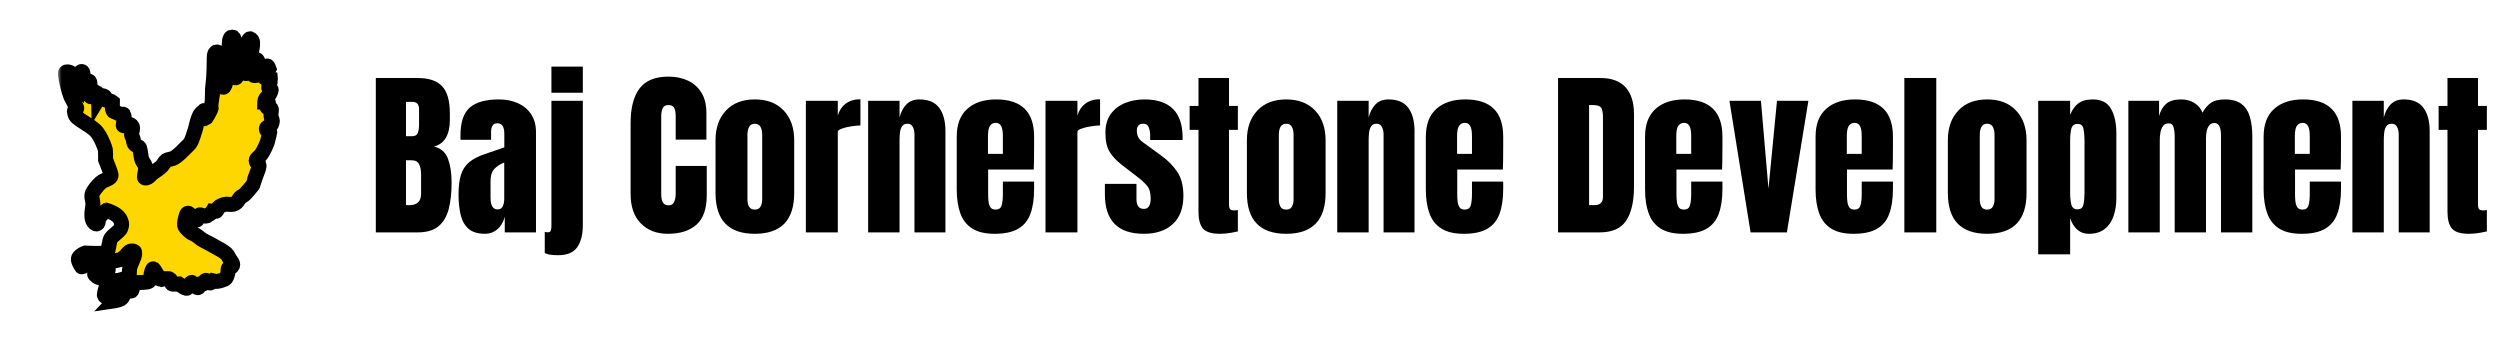 <?xml version="1.0" encoding="UTF-8"?>
<svg xmlns="http://www.w3.org/2000/svg" width="334" height="46" viewBox="0 0 334 46" fill="none">
  <mask id="path-2-outside-1_75_10" maskUnits="userSpaceOnUse" x="7.737" y="3.175" width="30" height="39" fill="black">
    <rect fill="white" x="7.737" y="3.175" width="30" height="39"></rect>
    <path d="M30.881 4.986C30.797 5.022 30.719 5.165 30.673 5.369C30.624 5.583 30.51 8.043 30.517 8.706C30.523 9.432 30.455 9.977 30.263 10.665C30.182 10.951 30.087 11.27 30.048 11.372C29.986 11.545 29.892 11.669 29.827 11.669C29.791 11.669 29.651 11.512 29.619 11.441C29.55 11.27 29.534 10.847 29.57 10.112C29.612 9.265 29.596 8.959 29.453 7.941C29.345 7.176 29.264 6.998 29.003 6.948C28.915 6.931 28.889 6.942 28.811 7.022C28.629 7.207 28.619 7.275 28.609 8.456C28.603 9.575 28.535 10.739 28.437 11.421C28.398 11.683 28.381 12.043 28.378 12.635C28.375 13.097 28.362 13.488 28.352 13.504C28.339 13.521 28.31 13.73 28.284 13.969C28.251 14.244 28.209 14.473 28.163 14.585C28.023 14.949 27.506 15.854 27.434 15.862C27.415 15.865 27.395 15.664 27.385 15.336C27.376 15.031 27.353 14.794 27.333 14.778C27.311 14.759 27.278 14.764 27.226 14.794C27.122 14.858 26.777 15.229 26.689 15.381C26.559 15.595 26.318 16.313 26.233 16.731C26.188 16.951 26.093 17.304 26.021 17.515C25.953 17.727 25.849 18.049 25.79 18.231C25.667 18.627 25.527 18.943 25.377 19.155C25.318 19.243 25.094 19.474 24.879 19.672C24.667 19.871 24.41 20.121 24.316 20.231C24.124 20.448 23.57 20.913 23.343 21.045C23.121 21.172 23.007 21.213 22.721 21.274C22.197 21.381 22.158 21.409 21.878 21.846C21.705 22.116 21.63 22.204 21.373 22.416C21.21 22.556 20.918 22.768 20.722 22.892C20.481 23.046 20.315 23.175 20.192 23.31C19.947 23.576 19.736 23.733 19.57 23.769C19.407 23.805 19.323 23.777 19.293 23.678C19.283 23.64 19.313 23.428 19.358 23.202C19.446 22.776 19.466 22.393 19.407 22.182C19.371 22.052 19.306 21.931 19.091 21.598C18.935 21.359 18.89 21.199 18.792 20.501C18.681 19.738 18.662 19.686 18.388 19.54C18.154 19.417 17.998 19.293 17.926 19.174C17.9 19.131 17.854 18.957 17.828 18.787C17.796 18.564 17.757 18.434 17.685 18.313C17.545 18.069 17.542 18 17.633 17.604C17.734 17.185 17.737 17.031 17.656 16.883C17.555 16.696 17.376 16.594 17.148 16.594C17.011 16.594 16.712 16.687 16.595 16.764C16.494 16.831 16.442 16.797 16.465 16.676C16.588 16.03 16.617 15.471 16.533 15.336C16.484 15.251 16.477 15.251 16.308 15.265C16.087 15.284 15.96 15.248 15.677 15.092C15.556 15.023 15.42 14.962 15.374 14.954C15.192 14.921 15.153 14.891 15.081 14.731C15.016 14.588 15.009 14.522 15.013 14.115L15.016 13.661L14.925 13.589C14.84 13.518 14.668 13.468 14.29 13.402C14.072 13.367 14.039 13.328 14.062 13.149C14.091 12.938 13.961 12.825 13.649 12.783C13.466 12.761 13.359 12.822 13.242 13.012L13.164 13.141L13.161 13.028C13.157 12.739 13.021 12.404 12.884 12.351C12.822 12.329 12.776 12.338 12.64 12.401C12.464 12.481 12.278 12.66 12.103 12.915C12.054 12.987 12.011 13.045 12.008 13.039C12.005 13.034 12.011 12.858 12.024 12.646C12.057 12.082 12.057 11.325 12.021 11.108C11.992 10.902 11.914 10.8 11.813 10.833C11.725 10.86 11.621 11.064 11.367 11.697C11.24 12.021 11.126 12.294 11.126 12.294C11.123 12.299 11.123 11.785 11.123 11.152C11.123 9.716 11.09 9.515 10.869 9.562C10.677 9.603 10.329 10.23 10.263 10.654C10.241 10.791 10.231 11.166 10.237 11.565C10.244 11.939 10.241 12.236 10.241 12.236C10.234 12.233 10.143 11.859 10.036 11.405C9.804 10.445 9.687 10.005 9.629 9.908C9.521 9.732 9.254 9.603 8.997 9.597C8.883 9.597 8.841 9.611 8.789 9.663C8.733 9.721 8.727 9.757 8.747 9.991C8.795 10.629 9.222 12.34 9.472 12.907C9.538 13.05 9.733 13.422 9.905 13.733C10.081 14.043 10.234 14.341 10.247 14.396C10.267 14.484 10.257 14.5 10.143 14.585C10.075 14.635 10.003 14.704 9.98 14.734C9.925 14.814 9.928 14.973 9.99 15.171C10.12 15.598 10.322 15.78 11.419 16.47C12.558 17.185 12.887 17.483 13.291 18.162C13.571 18.635 14.004 19.642 14.069 19.981C14.088 20.08 14.104 20.424 14.104 20.743V21.326L14.411 22.118C14.742 22.974 14.778 23.076 14.821 23.293C14.886 23.626 14.746 23.769 14.085 24.047C13.727 24.198 13.636 24.251 13.437 24.421C13.069 24.738 12.506 25.453 12.34 25.811C12.249 26.011 12.249 26.336 12.343 26.702C12.431 27.049 12.431 27.362 12.343 27.904C12.256 28.441 12.249 28.997 12.327 29.261C12.418 29.582 12.581 29.814 12.78 29.899C12.854 29.935 12.88 29.935 12.962 29.899C13.086 29.844 13.128 29.731 13.128 29.461C13.128 29.214 13.161 29.151 13.47 28.796C13.698 28.537 14.134 28.083 14.17 28.072C14.209 28.061 14.716 28.265 15.058 28.43C15.449 28.614 15.833 28.933 16.002 29.214C16.142 29.439 16.253 29.775 16.253 29.962C16.25 30.163 16.145 30.521 16.041 30.669C15.989 30.744 15.719 30.997 15.442 31.23C15.117 31.503 14.902 31.709 14.843 31.8C14.72 31.995 14.642 32.273 14.528 32.925C14.42 33.547 14.368 33.69 14.235 33.748C14.004 33.85 12.982 33.885 11.904 33.833L11.409 33.808L11.198 33.891C10.947 33.99 10.589 34.273 10.508 34.436C10.433 34.59 10.459 34.799 10.586 35.071C10.745 35.407 10.928 35.704 10.963 35.688C10.983 35.679 10.996 35.492 10.996 35.214C10.999 34.914 11.012 34.741 11.035 34.722C11.061 34.7 11.142 34.708 11.341 34.749C11.491 34.78 11.777 34.813 11.979 34.824L12.34 34.843L12.298 34.947C12.272 35.008 12.236 35.129 12.216 35.22C12.184 35.374 12.187 35.399 12.262 35.536C12.337 35.676 12.451 35.825 12.604 35.987L12.666 36.056L12.649 35.932C12.617 35.685 12.92 35.159 13.151 35.069C13.333 34.994 13.558 35.074 13.662 35.245C13.73 35.355 13.792 35.858 13.766 36.103C13.73 36.469 13.633 36.631 13.411 36.681C13.216 36.725 12.933 36.719 12.789 36.667C12.718 36.642 12.656 36.628 12.646 36.634C12.623 36.656 12.763 36.807 12.92 36.923C13.001 36.983 13.134 37.055 13.213 37.08C13.346 37.124 13.366 37.124 13.512 37.077C13.789 36.989 14.323 36.469 14.417 36.185C14.469 36.042 14.469 36.012 14.414 35.721C14.355 35.393 14.362 35.22 14.446 35.085C14.485 35.016 14.524 35 14.681 34.972C15.387 34.854 15.901 34.741 16.106 34.656C16.383 34.543 16.643 34.331 16.959 33.957C17.083 33.814 17.236 33.66 17.304 33.613C17.415 33.539 17.457 33.528 17.62 33.528C17.763 33.528 17.832 33.541 17.903 33.586C17.991 33.643 17.994 33.652 17.991 33.888C17.985 34.15 17.942 34.279 17.529 35.22C17.337 35.654 17.304 35.822 17.275 36.535L17.252 37.058L16.891 37.168C15.914 37.465 15.81 37.487 15.423 37.481C15.227 37.479 15.032 37.484 14.993 37.49C14.886 37.509 14.821 37.641 14.821 37.834V37.998H14.687C14.489 37.998 14.345 38.067 14.271 38.199C14.134 38.441 13.942 39.143 13.942 39.402C13.942 39.592 14.137 39.713 14.505 39.748L14.677 39.765L14.619 39.303C14.586 39.05 14.567 38.838 14.573 38.832C14.58 38.827 14.703 38.835 14.843 38.851C15.166 38.887 15.322 38.862 15.794 38.697C15.983 38.631 16.142 38.585 16.142 38.585C16.142 38.585 16.087 38.796 16.009 39.05C15.852 39.569 15.774 39.721 15.517 39.988L15.338 40.175L15.462 40.156C15.683 40.123 15.966 40.032 16.113 39.949C16.305 39.836 16.403 39.702 16.465 39.462C16.533 39.179 16.637 39.03 16.832 38.928C16.93 38.876 16.976 38.873 17.229 38.887C17.558 38.909 17.597 38.893 17.649 38.719C17.688 38.598 17.741 38.257 17.767 37.968L17.786 37.759L18.606 37.743C19.694 37.723 19.895 37.679 20.048 37.426C20.1 37.344 20.123 37.236 20.14 37.03C20.169 36.683 20.208 36.455 20.296 36.177C20.364 35.957 20.416 35.891 20.501 35.919C20.53 35.927 20.667 36.139 20.81 36.389C21.11 36.92 21.416 37.366 21.481 37.366C21.503 37.366 21.578 37.336 21.643 37.297C21.77 37.225 21.783 37.223 22.34 37.228C22.535 37.231 22.688 37.245 22.701 37.261C22.714 37.275 22.731 37.346 22.74 37.418C22.76 37.561 22.897 37.842 22.985 37.924C23.037 37.974 23.072 37.977 23.466 37.957L23.889 37.938L24.117 38.098C24.41 38.301 24.755 38.491 24.869 38.51C25.003 38.532 25.064 38.477 25.188 38.241C25.361 37.902 25.566 37.688 25.66 37.737C25.68 37.748 25.745 37.842 25.81 37.946C25.937 38.164 26.116 38.323 26.308 38.395C26.51 38.474 26.539 38.45 26.539 38.199C26.539 37.938 26.559 37.902 26.682 37.944C26.819 37.985 27.027 37.977 27.18 37.919C27.324 37.864 27.353 37.82 27.346 37.677C27.343 37.569 27.431 37.448 27.512 37.448C27.545 37.448 27.63 37.501 27.701 37.567C27.877 37.726 28.001 37.806 28.076 37.806C28.111 37.806 28.212 37.743 28.297 37.663L28.456 37.517L28.665 37.567C28.912 37.622 29.065 37.605 29.544 37.473C29.885 37.377 30.113 37.267 30.188 37.154C30.221 37.113 30.289 36.953 30.348 36.802C30.436 36.568 30.455 36.472 30.468 36.175C30.488 35.786 30.462 35.828 30.715 35.784C30.898 35.754 31.093 35.528 31.096 35.352C31.096 35.236 30.989 35.022 30.813 34.785C30.722 34.669 30.611 34.483 30.562 34.372C30.38 33.971 30.175 33.781 29.469 33.368C28.883 33.027 27.519 32.282 27.255 32.16C27.044 32.061 26.894 31.962 26.62 31.734C26.337 31.5 26.201 31.409 25.97 31.302C25.81 31.228 25.602 31.12 25.511 31.063C25.312 30.939 24.804 30.427 24.716 30.262C24.602 30.05 24.632 29.706 24.827 28.977C24.921 28.617 24.993 28.496 25.113 28.485C25.204 28.477 25.276 28.54 25.53 28.864C25.81 29.225 26.142 29.45 26.295 29.393C26.373 29.362 26.419 29.272 26.539 28.928C26.627 28.669 26.66 28.653 26.943 28.76C27.353 28.911 27.617 28.911 27.796 28.752C27.848 28.705 27.975 28.617 28.079 28.556C28.209 28.482 28.287 28.41 28.336 28.328L28.408 28.207L28.639 28.223C28.866 28.237 28.873 28.237 28.951 28.157C28.997 28.111 29.052 28.003 29.075 27.918C29.143 27.657 29.423 27.472 29.973 27.321C30.182 27.266 30.211 27.263 30.533 27.296C31.08 27.351 31.331 27.294 31.591 27.057C31.676 26.98 31.809 26.806 31.891 26.674C32.057 26.394 32.109 26.344 32.389 26.193C32.516 26.124 32.669 26.003 32.782 25.885C32.994 25.668 33.704 24.842 33.759 24.746C33.782 24.715 33.85 24.504 33.912 24.278C33.977 24.055 34.153 23.555 34.306 23.169C34.527 22.616 34.589 22.424 34.602 22.259C34.622 22.019 34.566 21.882 34.43 21.819C34.319 21.772 34.221 21.604 34.221 21.472C34.221 21.32 34.322 21.175 34.527 21.018C34.807 20.809 35.081 20.407 35.396 19.738C35.66 19.183 35.741 18.954 35.816 18.58C35.855 18.388 35.924 18.137 35.966 18.024C36.008 17.912 36.044 17.777 36.044 17.73C36.044 17.65 36.028 17.634 35.898 17.582C35.679 17.494 35.588 17.389 35.588 17.224C35.588 17.07 35.637 17.015 35.855 16.921C36.064 16.833 36.226 16.715 36.262 16.63C36.334 16.465 36.402 16.242 36.402 16.176C36.402 16.137 36.36 16 36.304 15.87C36.194 15.598 36.174 15.306 36.246 14.902C36.308 14.541 36.23 14.42 35.93 14.42C35.806 14.42 35.748 14.407 35.709 14.371C35.627 14.297 35.641 14.233 35.767 14.063C35.885 13.909 35.914 13.763 35.839 13.711C35.816 13.694 35.702 13.678 35.588 13.672L35.377 13.664L35.38 13.54C35.383 13.364 35.54 13.089 35.751 12.891C35.956 12.701 36.073 12.514 36.178 12.211C36.236 12.043 36.243 11.991 36.213 11.966C36.181 11.939 36.158 11.939 36.109 11.966C36.051 11.996 36.038 11.991 35.982 11.914C35.891 11.787 35.875 11.672 35.93 11.504C36.07 11.069 36.145 10.775 36.135 10.684L36.126 10.582L35.859 10.549C35.514 10.508 35.478 10.497 35.361 10.401C35.204 10.266 35.224 10.175 35.478 9.859C35.598 9.713 35.748 9.501 35.81 9.391L35.924 9.188L35.872 9.044C35.764 8.761 35.719 8.753 35.38 8.973C35.266 9.047 35.094 9.149 34.999 9.201C34.765 9.328 34.729 9.366 34.648 9.592C34.55 9.87 34.416 10.035 34.264 10.071C34.068 10.117 33.896 10.109 33.896 10.057C33.896 10.032 33.99 9.812 34.104 9.567C34.4 8.937 34.556 8.513 34.537 8.392C34.527 8.337 34.482 8.216 34.433 8.123C34.332 7.933 34.264 7.911 34.111 8.013C34.026 8.071 33.749 8.524 33.668 8.739C33.56 9.033 33.352 9.443 33.238 9.584C33.088 9.774 33.004 9.826 32.861 9.826C32.769 9.826 32.753 9.818 32.773 9.776C32.782 9.752 32.844 9.551 32.906 9.331C32.968 9.11 33.056 8.838 33.098 8.725C33.144 8.613 33.225 8.34 33.277 8.12C33.333 7.9 33.424 7.573 33.476 7.394C33.531 7.212 33.619 6.83 33.671 6.541C33.811 5.801 33.782 5.49 33.554 5.264C33.456 5.171 33.443 5.165 33.365 5.195C33.228 5.248 32.903 5.87 32.822 6.235C32.799 6.326 32.717 6.61 32.639 6.868C32.561 7.124 32.467 7.52 32.431 7.749C32.356 8.23 32.249 8.596 31.978 9.317C31.871 9.603 31.754 9.925 31.718 10.032C31.646 10.241 31.542 10.404 31.484 10.404C31.445 10.404 31.464 10.005 31.523 9.592C31.598 9.072 31.614 8.582 31.585 7.79C31.539 6.676 31.376 5.427 31.233 5.102C31.181 4.981 31.168 4.97 31.064 4.964C31.002 4.962 30.917 4.973 30.881 4.986Z"></path>
  </mask>
  <path d="M30.881 4.986C30.797 5.022 30.719 5.165 30.673 5.369C30.624 5.583 30.51 8.043 30.517 8.706C30.523 9.432 30.455 9.977 30.263 10.665C30.182 10.951 30.087 11.27 30.048 11.372C29.986 11.545 29.892 11.669 29.827 11.669C29.791 11.669 29.651 11.512 29.619 11.441C29.55 11.27 29.534 10.847 29.57 10.112C29.612 9.265 29.596 8.959 29.453 7.941C29.345 7.176 29.264 6.998 29.003 6.948C28.915 6.931 28.889 6.942 28.811 7.022C28.629 7.207 28.619 7.275 28.609 8.456C28.603 9.575 28.535 10.739 28.437 11.421C28.398 11.683 28.381 12.043 28.378 12.635C28.375 13.097 28.362 13.488 28.352 13.504C28.339 13.521 28.31 13.73 28.284 13.969C28.251 14.244 28.209 14.473 28.163 14.585C28.023 14.949 27.506 15.854 27.434 15.862C27.415 15.865 27.395 15.664 27.385 15.336C27.376 15.031 27.353 14.794 27.333 14.778C27.311 14.759 27.278 14.764 27.226 14.794C27.122 14.858 26.777 15.229 26.689 15.381C26.559 15.595 26.318 16.313 26.233 16.731C26.188 16.951 26.093 17.304 26.021 17.515C25.953 17.727 25.849 18.049 25.79 18.231C25.667 18.627 25.527 18.943 25.377 19.155C25.318 19.243 25.094 19.474 24.879 19.672C24.667 19.871 24.41 20.121 24.316 20.231C24.124 20.448 23.57 20.913 23.343 21.045C23.121 21.172 23.007 21.213 22.721 21.274C22.197 21.381 22.158 21.409 21.878 21.846C21.705 22.116 21.63 22.204 21.373 22.416C21.21 22.556 20.918 22.768 20.722 22.892C20.481 23.046 20.315 23.175 20.192 23.31C19.947 23.576 19.736 23.733 19.57 23.769C19.407 23.805 19.323 23.777 19.293 23.678C19.283 23.64 19.313 23.428 19.358 23.202C19.446 22.776 19.466 22.393 19.407 22.182C19.371 22.052 19.306 21.931 19.091 21.598C18.935 21.359 18.89 21.199 18.792 20.501C18.681 19.738 18.662 19.686 18.388 19.54C18.154 19.417 17.998 19.293 17.926 19.174C17.9 19.131 17.854 18.957 17.828 18.787C17.796 18.564 17.757 18.434 17.685 18.313C17.545 18.069 17.542 18 17.633 17.604C17.734 17.185 17.737 17.031 17.656 16.883C17.555 16.696 17.376 16.594 17.148 16.594C17.011 16.594 16.712 16.687 16.595 16.764C16.494 16.831 16.442 16.797 16.465 16.676C16.588 16.03 16.617 15.471 16.533 15.336C16.484 15.251 16.477 15.251 16.308 15.265C16.087 15.284 15.96 15.248 15.677 15.092C15.556 15.023 15.42 14.962 15.374 14.954C15.192 14.921 15.153 14.891 15.081 14.731C15.016 14.588 15.009 14.522 15.013 14.115L15.016 13.661L14.925 13.589C14.84 13.518 14.668 13.468 14.29 13.402C14.072 13.367 14.039 13.328 14.062 13.149C14.091 12.938 13.961 12.825 13.649 12.783C13.466 12.761 13.359 12.822 13.242 13.012L13.164 13.141L13.161 13.028C13.157 12.739 13.021 12.404 12.884 12.351C12.822 12.329 12.776 12.338 12.64 12.401C12.464 12.481 12.278 12.66 12.103 12.915C12.054 12.987 12.011 13.045 12.008 13.039C12.005 13.034 12.011 12.858 12.024 12.646C12.057 12.082 12.057 11.325 12.021 11.108C11.992 10.902 11.914 10.8 11.813 10.833C11.725 10.86 11.621 11.064 11.367 11.697C11.24 12.021 11.126 12.294 11.126 12.294C11.123 12.299 11.123 11.785 11.123 11.152C11.123 9.716 11.09 9.515 10.869 9.562C10.677 9.603 10.329 10.23 10.263 10.654C10.241 10.791 10.231 11.166 10.237 11.565C10.244 11.939 10.241 12.236 10.241 12.236C10.234 12.233 10.143 11.859 10.036 11.405C9.804 10.445 9.687 10.005 9.629 9.908C9.521 9.732 9.254 9.603 8.997 9.597C8.883 9.597 8.841 9.611 8.789 9.663C8.733 9.721 8.727 9.757 8.747 9.991C8.795 10.629 9.222 12.34 9.472 12.907C9.538 13.05 9.733 13.422 9.905 13.733C10.081 14.043 10.234 14.341 10.247 14.396C10.267 14.484 10.257 14.5 10.143 14.585C10.075 14.635 10.003 14.704 9.98 14.734C9.925 14.814 9.928 14.973 9.99 15.171C10.12 15.598 10.322 15.78 11.419 16.47C12.558 17.185 12.887 17.483 13.291 18.162C13.571 18.635 14.004 19.642 14.069 19.981C14.088 20.08 14.104 20.424 14.104 20.743V21.326L14.411 22.118C14.742 22.974 14.778 23.076 14.821 23.293C14.886 23.626 14.746 23.769 14.085 24.047C13.727 24.198 13.636 24.251 13.437 24.421C13.069 24.738 12.506 25.453 12.34 25.811C12.249 26.011 12.249 26.336 12.343 26.702C12.431 27.049 12.431 27.362 12.343 27.904C12.256 28.441 12.249 28.997 12.327 29.261C12.418 29.582 12.581 29.814 12.78 29.899C12.854 29.935 12.88 29.935 12.962 29.899C13.086 29.844 13.128 29.731 13.128 29.461C13.128 29.214 13.161 29.151 13.47 28.796C13.698 28.537 14.134 28.083 14.17 28.072C14.209 28.061 14.716 28.265 15.058 28.43C15.449 28.614 15.833 28.933 16.002 29.214C16.142 29.439 16.253 29.775 16.253 29.962C16.25 30.163 16.145 30.521 16.041 30.669C15.989 30.744 15.719 30.997 15.442 31.23C15.117 31.503 14.902 31.709 14.843 31.8C14.72 31.995 14.642 32.273 14.528 32.925C14.42 33.547 14.368 33.69 14.235 33.748C14.004 33.85 12.982 33.885 11.904 33.833L11.409 33.808L11.198 33.891C10.947 33.99 10.589 34.273 10.508 34.436C10.433 34.59 10.459 34.799 10.586 35.071C10.745 35.407 10.928 35.704 10.963 35.688C10.983 35.679 10.996 35.492 10.996 35.214C10.999 34.914 11.012 34.741 11.035 34.722C11.061 34.7 11.142 34.708 11.341 34.749C11.491 34.78 11.777 34.813 11.979 34.824L12.34 34.843L12.298 34.947C12.272 35.008 12.236 35.129 12.216 35.22C12.184 35.374 12.187 35.399 12.262 35.536C12.337 35.676 12.451 35.825 12.604 35.987L12.666 36.056L12.649 35.932C12.617 35.685 12.92 35.159 13.151 35.069C13.333 34.994 13.558 35.074 13.662 35.245C13.73 35.355 13.792 35.858 13.766 36.103C13.73 36.469 13.633 36.631 13.411 36.681C13.216 36.725 12.933 36.719 12.789 36.667C12.718 36.642 12.656 36.628 12.646 36.634C12.623 36.656 12.763 36.807 12.92 36.923C13.001 36.983 13.134 37.055 13.213 37.08C13.346 37.124 13.366 37.124 13.512 37.077C13.789 36.989 14.323 36.469 14.417 36.185C14.469 36.042 14.469 36.012 14.414 35.721C14.355 35.393 14.362 35.22 14.446 35.085C14.485 35.016 14.524 35 14.681 34.972C15.387 34.854 15.901 34.741 16.106 34.656C16.383 34.543 16.643 34.331 16.959 33.957C17.083 33.814 17.236 33.66 17.304 33.613C17.415 33.539 17.457 33.528 17.62 33.528C17.763 33.528 17.832 33.541 17.903 33.586C17.991 33.643 17.994 33.652 17.991 33.888C17.985 34.15 17.942 34.279 17.529 35.22C17.337 35.654 17.304 35.822 17.275 36.535L17.252 37.058L16.891 37.168C15.914 37.465 15.81 37.487 15.423 37.481C15.227 37.479 15.032 37.484 14.993 37.49C14.886 37.509 14.821 37.641 14.821 37.834V37.998H14.687C14.489 37.998 14.345 38.067 14.271 38.199C14.134 38.441 13.942 39.143 13.942 39.402C13.942 39.592 14.137 39.713 14.505 39.748L14.677 39.765L14.619 39.303C14.586 39.05 14.567 38.838 14.573 38.832C14.58 38.827 14.703 38.835 14.843 38.851C15.166 38.887 15.322 38.862 15.794 38.697C15.983 38.631 16.142 38.585 16.142 38.585C16.142 38.585 16.087 38.796 16.009 39.05C15.852 39.569 15.774 39.721 15.517 39.988L15.338 40.175L15.462 40.156C15.683 40.123 15.966 40.032 16.113 39.949C16.305 39.836 16.403 39.702 16.465 39.462C16.533 39.179 16.637 39.03 16.832 38.928C16.93 38.876 16.976 38.873 17.229 38.887C17.558 38.909 17.597 38.893 17.649 38.719C17.688 38.598 17.741 38.257 17.767 37.968L17.786 37.759L18.606 37.743C19.694 37.723 19.895 37.679 20.048 37.426C20.1 37.344 20.123 37.236 20.14 37.03C20.169 36.683 20.208 36.455 20.296 36.177C20.364 35.957 20.416 35.891 20.501 35.919C20.53 35.927 20.667 36.139 20.81 36.389C21.11 36.92 21.416 37.366 21.481 37.366C21.503 37.366 21.578 37.336 21.643 37.297C21.77 37.225 21.783 37.223 22.34 37.228C22.535 37.231 22.688 37.245 22.701 37.261C22.714 37.275 22.731 37.346 22.74 37.418C22.76 37.561 22.897 37.842 22.985 37.924C23.037 37.974 23.072 37.977 23.466 37.957L23.889 37.938L24.117 38.098C24.41 38.301 24.755 38.491 24.869 38.51C25.003 38.532 25.064 38.477 25.188 38.241C25.361 37.902 25.566 37.688 25.66 37.737C25.68 37.748 25.745 37.842 25.81 37.946C25.937 38.164 26.116 38.323 26.308 38.395C26.51 38.474 26.539 38.45 26.539 38.199C26.539 37.938 26.559 37.902 26.682 37.944C26.819 37.985 27.027 37.977 27.18 37.919C27.324 37.864 27.353 37.82 27.346 37.677C27.343 37.569 27.431 37.448 27.512 37.448C27.545 37.448 27.63 37.501 27.701 37.567C27.877 37.726 28.001 37.806 28.076 37.806C28.111 37.806 28.212 37.743 28.297 37.663L28.456 37.517L28.665 37.567C28.912 37.622 29.065 37.605 29.544 37.473C29.885 37.377 30.113 37.267 30.188 37.154C30.221 37.113 30.289 36.953 30.348 36.802C30.436 36.568 30.455 36.472 30.468 36.175C30.488 35.786 30.462 35.828 30.715 35.784C30.898 35.754 31.093 35.528 31.096 35.352C31.096 35.236 30.989 35.022 30.813 34.785C30.722 34.669 30.611 34.483 30.562 34.372C30.38 33.971 30.175 33.781 29.469 33.368C28.883 33.027 27.519 32.282 27.255 32.16C27.044 32.061 26.894 31.962 26.62 31.734C26.337 31.5 26.201 31.409 25.97 31.302C25.81 31.228 25.602 31.12 25.511 31.063C25.312 30.939 24.804 30.427 24.716 30.262C24.602 30.05 24.632 29.706 24.827 28.977C24.921 28.617 24.993 28.496 25.113 28.485C25.204 28.477 25.276 28.54 25.53 28.864C25.81 29.225 26.142 29.45 26.295 29.393C26.373 29.362 26.419 29.272 26.539 28.928C26.627 28.669 26.66 28.653 26.943 28.76C27.353 28.911 27.617 28.911 27.796 28.752C27.848 28.705 27.975 28.617 28.079 28.556C28.209 28.482 28.287 28.41 28.336 28.328L28.408 28.207L28.639 28.223C28.866 28.237 28.873 28.237 28.951 28.157C28.997 28.111 29.052 28.003 29.075 27.918C29.143 27.657 29.423 27.472 29.973 27.321C30.182 27.266 30.211 27.263 30.533 27.296C31.08 27.351 31.331 27.294 31.591 27.057C31.676 26.98 31.809 26.806 31.891 26.674C32.057 26.394 32.109 26.344 32.389 26.193C32.516 26.124 32.669 26.003 32.782 25.885C32.994 25.668 33.704 24.842 33.759 24.746C33.782 24.715 33.85 24.504 33.912 24.278C33.977 24.055 34.153 23.555 34.306 23.169C34.527 22.616 34.589 22.424 34.602 22.259C34.622 22.019 34.566 21.882 34.43 21.819C34.319 21.772 34.221 21.604 34.221 21.472C34.221 21.32 34.322 21.175 34.527 21.018C34.807 20.809 35.081 20.407 35.396 19.738C35.66 19.183 35.741 18.954 35.816 18.58C35.855 18.388 35.924 18.137 35.966 18.024C36.008 17.912 36.044 17.777 36.044 17.73C36.044 17.65 36.028 17.634 35.898 17.582C35.679 17.494 35.588 17.389 35.588 17.224C35.588 17.07 35.637 17.015 35.855 16.921C36.064 16.833 36.226 16.715 36.262 16.63C36.334 16.465 36.402 16.242 36.402 16.176C36.402 16.137 36.36 16 36.304 15.87C36.194 15.598 36.174 15.306 36.246 14.902C36.308 14.541 36.23 14.42 35.93 14.42C35.806 14.42 35.748 14.407 35.709 14.371C35.627 14.297 35.641 14.233 35.767 14.063C35.885 13.909 35.914 13.763 35.839 13.711C35.816 13.694 35.702 13.678 35.588 13.672L35.377 13.664L35.38 13.54C35.383 13.364 35.54 13.089 35.751 12.891C35.956 12.701 36.073 12.514 36.178 12.211C36.236 12.043 36.243 11.991 36.213 11.966C36.181 11.939 36.158 11.939 36.109 11.966C36.051 11.996 36.038 11.991 35.982 11.914C35.891 11.787 35.875 11.672 35.93 11.504C36.07 11.069 36.145 10.775 36.135 10.684L36.126 10.582L35.859 10.549C35.514 10.508 35.478 10.497 35.361 10.401C35.204 10.266 35.224 10.175 35.478 9.859C35.598 9.713 35.748 9.501 35.81 9.391L35.924 9.188L35.872 9.044C35.764 8.761 35.719 8.753 35.38 8.973C35.266 9.047 35.094 9.149 34.999 9.201C34.765 9.328 34.729 9.366 34.648 9.592C34.55 9.87 34.416 10.035 34.264 10.071C34.068 10.117 33.896 10.109 33.896 10.057C33.896 10.032 33.99 9.812 34.104 9.567C34.4 8.937 34.556 8.513 34.537 8.392C34.527 8.337 34.482 8.216 34.433 8.123C34.332 7.933 34.264 7.911 34.111 8.013C34.026 8.071 33.749 8.524 33.668 8.739C33.56 9.033 33.352 9.443 33.238 9.584C33.088 9.774 33.004 9.826 32.861 9.826C32.769 9.826 32.753 9.818 32.773 9.776C32.782 9.752 32.844 9.551 32.906 9.331C32.968 9.11 33.056 8.838 33.098 8.725C33.144 8.613 33.225 8.34 33.277 8.12C33.333 7.9 33.424 7.573 33.476 7.394C33.531 7.212 33.619 6.83 33.671 6.541C33.811 5.801 33.782 5.49 33.554 5.264C33.456 5.171 33.443 5.165 33.365 5.195C33.228 5.248 32.903 5.87 32.822 6.235C32.799 6.326 32.717 6.61 32.639 6.868C32.561 7.124 32.467 7.52 32.431 7.749C32.356 8.23 32.249 8.596 31.978 9.317C31.871 9.603 31.754 9.925 31.718 10.032C31.646 10.241 31.542 10.404 31.484 10.404C31.445 10.404 31.464 10.005 31.523 9.592C31.598 9.072 31.614 8.582 31.585 7.79C31.539 6.676 31.376 5.427 31.233 5.102C31.181 4.981 31.168 4.97 31.064 4.964C31.002 4.962 30.917 4.973 30.881 4.986Z" fill="#FFD700"></path>
  <path d="M30.881 4.986C30.797 5.022 30.719 5.165 30.673 5.369C30.624 5.583 30.51 8.043 30.517 8.706C30.523 9.432 30.455 9.977 30.263 10.665C30.182 10.951 30.087 11.27 30.048 11.372C29.986 11.545 29.892 11.669 29.827 11.669C29.791 11.669 29.651 11.512 29.619 11.441C29.55 11.27 29.534 10.847 29.57 10.112C29.612 9.265 29.596 8.959 29.453 7.941C29.345 7.176 29.264 6.998 29.003 6.948C28.915 6.931 28.889 6.942 28.811 7.022C28.629 7.207 28.619 7.275 28.609 8.456C28.603 9.575 28.535 10.739 28.437 11.421C28.398 11.683 28.381 12.043 28.378 12.635C28.375 13.097 28.362 13.488 28.352 13.504C28.339 13.521 28.31 13.73 28.284 13.969C28.251 14.244 28.209 14.473 28.163 14.585C28.023 14.949 27.506 15.854 27.434 15.862C27.415 15.865 27.395 15.664 27.385 15.336C27.376 15.031 27.353 14.794 27.333 14.778C27.311 14.759 27.278 14.764 27.226 14.794C27.122 14.858 26.777 15.229 26.689 15.381C26.559 15.595 26.318 16.313 26.233 16.731C26.188 16.951 26.093 17.304 26.021 17.515C25.953 17.727 25.849 18.049 25.79 18.231C25.667 18.627 25.527 18.943 25.377 19.155C25.318 19.243 25.094 19.474 24.879 19.672C24.667 19.871 24.41 20.121 24.316 20.231C24.124 20.448 23.57 20.913 23.343 21.045C23.121 21.172 23.007 21.213 22.721 21.274C22.197 21.381 22.158 21.409 21.878 21.846C21.705 22.116 21.63 22.204 21.373 22.416C21.21 22.556 20.918 22.768 20.722 22.892C20.481 23.046 20.315 23.175 20.192 23.31C19.947 23.576 19.736 23.733 19.57 23.769C19.407 23.805 19.323 23.777 19.293 23.678C19.283 23.64 19.313 23.428 19.358 23.202C19.446 22.776 19.466 22.393 19.407 22.182C19.371 22.052 19.306 21.931 19.091 21.598C18.935 21.359 18.89 21.199 18.792 20.501C18.681 19.738 18.662 19.686 18.388 19.54C18.154 19.417 17.998 19.293 17.926 19.174C17.9 19.131 17.854 18.957 17.828 18.787C17.796 18.564 17.757 18.434 17.685 18.313C17.545 18.069 17.542 18 17.633 17.604C17.734 17.185 17.737 17.031 17.656 16.883C17.555 16.696 17.376 16.594 17.148 16.594C17.011 16.594 16.712 16.687 16.595 16.764C16.494 16.831 16.442 16.797 16.465 16.676C16.588 16.03 16.617 15.471 16.533 15.336C16.484 15.251 16.477 15.251 16.308 15.265C16.087 15.284 15.96 15.248 15.677 15.092C15.556 15.023 15.42 14.962 15.374 14.954C15.192 14.921 15.153 14.891 15.081 14.731C15.016 14.588 15.009 14.522 15.013 14.115L15.016 13.661L14.925 13.589C14.84 13.518 14.668 13.468 14.29 13.402C14.072 13.367 14.039 13.328 14.062 13.149C14.091 12.938 13.961 12.825 13.649 12.783C13.466 12.761 13.359 12.822 13.242 13.012L13.164 13.141L13.161 13.028C13.157 12.739 13.021 12.404 12.884 12.351C12.822 12.329 12.776 12.338 12.64 12.401C12.464 12.481 12.278 12.66 12.103 12.915C12.054 12.987 12.011 13.045 12.008 13.039C12.005 13.034 12.011 12.858 12.024 12.646C12.057 12.082 12.057 11.325 12.021 11.108C11.992 10.902 11.914 10.8 11.813 10.833C11.725 10.86 11.621 11.064 11.367 11.697C11.24 12.021 11.126 12.294 11.126 12.294C11.123 12.299 11.123 11.785 11.123 11.152C11.123 9.716 11.09 9.515 10.869 9.562C10.677 9.603 10.329 10.23 10.263 10.654C10.241 10.791 10.231 11.166 10.237 11.565C10.244 11.939 10.241 12.236 10.241 12.236C10.234 12.233 10.143 11.859 10.036 11.405C9.804 10.445 9.687 10.005 9.629 9.908C9.521 9.732 9.254 9.603 8.997 9.597C8.883 9.597 8.841 9.611 8.789 9.663C8.733 9.721 8.727 9.757 8.747 9.991C8.795 10.629 9.222 12.34 9.472 12.907C9.538 13.05 9.733 13.422 9.905 13.733C10.081 14.043 10.234 14.341 10.247 14.396C10.267 14.484 10.257 14.5 10.143 14.585C10.075 14.635 10.003 14.704 9.98 14.734C9.925 14.814 9.928 14.973 9.99 15.171C10.12 15.598 10.322 15.78 11.419 16.47C12.558 17.185 12.887 17.483 13.291 18.162C13.571 18.635 14.004 19.642 14.069 19.981C14.088 20.08 14.104 20.424 14.104 20.743V21.326L14.411 22.118C14.742 22.974 14.778 23.076 14.821 23.293C14.886 23.626 14.746 23.769 14.085 24.047C13.727 24.198 13.636 24.251 13.437 24.421C13.069 24.738 12.506 25.453 12.34 25.811C12.249 26.011 12.249 26.336 12.343 26.702C12.431 27.049 12.431 27.362 12.343 27.904C12.256 28.441 12.249 28.997 12.327 29.261C12.418 29.582 12.581 29.814 12.78 29.899C12.854 29.935 12.88 29.935 12.962 29.899C13.086 29.844 13.128 29.731 13.128 29.461C13.128 29.214 13.161 29.151 13.47 28.796C13.698 28.537 14.134 28.083 14.17 28.072C14.209 28.061 14.716 28.265 15.058 28.43C15.449 28.614 15.833 28.933 16.002 29.214C16.142 29.439 16.253 29.775 16.253 29.962C16.25 30.163 16.145 30.521 16.041 30.669C15.989 30.744 15.719 30.997 15.442 31.23C15.117 31.503 14.902 31.709 14.843 31.8C14.72 31.995 14.642 32.273 14.528 32.925C14.42 33.547 14.368 33.69 14.235 33.748C14.004 33.85 12.982 33.885 11.904 33.833L11.409 33.808L11.198 33.891C10.947 33.99 10.589 34.273 10.508 34.436C10.433 34.59 10.459 34.799 10.586 35.071C10.745 35.407 10.928 35.704 10.963 35.688C10.983 35.679 10.996 35.492 10.996 35.214C10.999 34.914 11.012 34.741 11.035 34.722C11.061 34.7 11.142 34.708 11.341 34.749C11.491 34.78 11.777 34.813 11.979 34.824L12.34 34.843L12.298 34.947C12.272 35.008 12.236 35.129 12.216 35.22C12.184 35.374 12.187 35.399 12.262 35.536C12.337 35.676 12.451 35.825 12.604 35.987L12.666 36.056L12.649 35.932C12.617 35.685 12.92 35.159 13.151 35.069C13.333 34.994 13.558 35.074 13.662 35.245C13.73 35.355 13.792 35.858 13.766 36.103C13.73 36.469 13.633 36.631 13.411 36.681C13.216 36.725 12.933 36.719 12.789 36.667C12.718 36.642 12.656 36.628 12.646 36.634C12.623 36.656 12.763 36.807 12.92 36.923C13.001 36.983 13.134 37.055 13.213 37.08C13.346 37.124 13.366 37.124 13.512 37.077C13.789 36.989 14.323 36.469 14.417 36.185C14.469 36.042 14.469 36.012 14.414 35.721C14.355 35.393 14.362 35.22 14.446 35.085C14.485 35.016 14.524 35 14.681 34.972C15.387 34.854 15.901 34.741 16.106 34.656C16.383 34.543 16.643 34.331 16.959 33.957C17.083 33.814 17.236 33.66 17.304 33.613C17.415 33.539 17.457 33.528 17.62 33.528C17.763 33.528 17.832 33.541 17.903 33.586C17.991 33.643 17.994 33.652 17.991 33.888C17.985 34.15 17.942 34.279 17.529 35.22C17.337 35.654 17.304 35.822 17.275 36.535L17.252 37.058L16.891 37.168C15.914 37.465 15.81 37.487 15.423 37.481C15.227 37.479 15.032 37.484 14.993 37.49C14.886 37.509 14.821 37.641 14.821 37.834V37.998H14.687C14.489 37.998 14.345 38.067 14.271 38.199C14.134 38.441 13.942 39.143 13.942 39.402C13.942 39.592 14.137 39.713 14.505 39.748L14.677 39.765L14.619 39.303C14.586 39.05 14.567 38.838 14.573 38.832C14.58 38.827 14.703 38.835 14.843 38.851C15.166 38.887 15.322 38.862 15.794 38.697C15.983 38.631 16.142 38.585 16.142 38.585C16.142 38.585 16.087 38.796 16.009 39.05C15.852 39.569 15.774 39.721 15.517 39.988L15.338 40.175L15.462 40.156C15.683 40.123 15.966 40.032 16.113 39.949C16.305 39.836 16.403 39.702 16.465 39.462C16.533 39.179 16.637 39.03 16.832 38.928C16.93 38.876 16.976 38.873 17.229 38.887C17.558 38.909 17.597 38.893 17.649 38.719C17.688 38.598 17.741 38.257 17.767 37.968L17.786 37.759L18.606 37.743C19.694 37.723 19.895 37.679 20.048 37.426C20.1 37.344 20.123 37.236 20.14 37.03C20.169 36.683 20.208 36.455 20.296 36.177C20.364 35.957 20.416 35.891 20.501 35.919C20.53 35.927 20.667 36.139 20.81 36.389C21.11 36.92 21.416 37.366 21.481 37.366C21.503 37.366 21.578 37.336 21.643 37.297C21.77 37.225 21.783 37.223 22.34 37.228C22.535 37.231 22.688 37.245 22.701 37.261C22.714 37.275 22.731 37.346 22.74 37.418C22.76 37.561 22.897 37.842 22.985 37.924C23.037 37.974 23.072 37.977 23.466 37.957L23.889 37.938L24.117 38.098C24.41 38.301 24.755 38.491 24.869 38.51C25.003 38.532 25.064 38.477 25.188 38.241C25.361 37.902 25.566 37.688 25.66 37.737C25.68 37.748 25.745 37.842 25.81 37.946C25.937 38.164 26.116 38.323 26.308 38.395C26.51 38.474 26.539 38.45 26.539 38.199C26.539 37.938 26.559 37.902 26.682 37.944C26.819 37.985 27.027 37.977 27.18 37.919C27.324 37.864 27.353 37.82 27.346 37.677C27.343 37.569 27.431 37.448 27.512 37.448C27.545 37.448 27.63 37.501 27.701 37.567C27.877 37.726 28.001 37.806 28.076 37.806C28.111 37.806 28.212 37.743 28.297 37.663L28.456 37.517L28.665 37.567C28.912 37.622 29.065 37.605 29.544 37.473C29.885 37.377 30.113 37.267 30.188 37.154C30.221 37.113 30.289 36.953 30.348 36.802C30.436 36.568 30.455 36.472 30.468 36.175C30.488 35.786 30.462 35.828 30.715 35.784C30.898 35.754 31.093 35.528 31.096 35.352C31.096 35.236 30.989 35.022 30.813 34.785C30.722 34.669 30.611 34.483 30.562 34.372C30.38 33.971 30.175 33.781 29.469 33.368C28.883 33.027 27.519 32.282 27.255 32.16C27.044 32.061 26.894 31.962 26.62 31.734C26.337 31.5 26.201 31.409 25.97 31.302C25.81 31.228 25.602 31.12 25.511 31.063C25.312 30.939 24.804 30.427 24.716 30.262C24.602 30.05 24.632 29.706 24.827 28.977C24.921 28.617 24.993 28.496 25.113 28.485C25.204 28.477 25.276 28.54 25.53 28.864C25.81 29.225 26.142 29.45 26.295 29.393C26.373 29.362 26.419 29.272 26.539 28.928C26.627 28.669 26.66 28.653 26.943 28.76C27.353 28.911 27.617 28.911 27.796 28.752C27.848 28.705 27.975 28.617 28.079 28.556C28.209 28.482 28.287 28.41 28.336 28.328L28.408 28.207L28.639 28.223C28.866 28.237 28.873 28.237 28.951 28.157C28.997 28.111 29.052 28.003 29.075 27.918C29.143 27.657 29.423 27.472 29.973 27.321C30.182 27.266 30.211 27.263 30.533 27.296C31.08 27.351 31.331 27.294 31.591 27.057C31.676 26.98 31.809 26.806 31.891 26.674C32.057 26.394 32.109 26.344 32.389 26.193C32.516 26.124 32.669 26.003 32.782 25.885C32.994 25.668 33.704 24.842 33.759 24.746C33.782 24.715 33.85 24.504 33.912 24.278C33.977 24.055 34.153 23.555 34.306 23.169C34.527 22.616 34.589 22.424 34.602 22.259C34.622 22.019 34.566 21.882 34.43 21.819C34.319 21.772 34.221 21.604 34.221 21.472C34.221 21.32 34.322 21.175 34.527 21.018C34.807 20.809 35.081 20.407 35.396 19.738C35.66 19.183 35.741 18.954 35.816 18.58C35.855 18.388 35.924 18.137 35.966 18.024C36.008 17.912 36.044 17.777 36.044 17.73C36.044 17.65 36.028 17.634 35.898 17.582C35.679 17.494 35.588 17.389 35.588 17.224C35.588 17.07 35.637 17.015 35.855 16.921C36.064 16.833 36.226 16.715 36.262 16.63C36.334 16.465 36.402 16.242 36.402 16.176C36.402 16.137 36.36 16 36.304 15.87C36.194 15.598 36.174 15.306 36.246 14.902C36.308 14.541 36.23 14.42 35.93 14.42C35.806 14.42 35.748 14.407 35.709 14.371C35.627 14.297 35.641 14.233 35.767 14.063C35.885 13.909 35.914 13.763 35.839 13.711C35.816 13.694 35.702 13.678 35.588 13.672L35.377 13.664L35.38 13.54C35.383 13.364 35.54 13.089 35.751 12.891C35.956 12.701 36.073 12.514 36.178 12.211C36.236 12.043 36.243 11.991 36.213 11.966C36.181 11.939 36.158 11.939 36.109 11.966C36.051 11.996 36.038 11.991 35.982 11.914C35.891 11.787 35.875 11.672 35.93 11.504C36.07 11.069 36.145 10.775 36.135 10.684L36.126 10.582L35.859 10.549C35.514 10.508 35.478 10.497 35.361 10.401C35.204 10.266 35.224 10.175 35.478 9.859C35.598 9.713 35.748 9.501 35.81 9.391L35.924 9.188L35.872 9.044C35.764 8.761 35.719 8.753 35.38 8.973C35.266 9.047 35.094 9.149 34.999 9.201C34.765 9.328 34.729 9.366 34.648 9.592C34.55 9.87 34.416 10.035 34.264 10.071C34.068 10.117 33.896 10.109 33.896 10.057C33.896 10.032 33.99 9.812 34.104 9.567C34.4 8.937 34.556 8.513 34.537 8.392C34.527 8.337 34.482 8.216 34.433 8.123C34.332 7.933 34.264 7.911 34.111 8.013C34.026 8.071 33.749 8.524 33.668 8.739C33.56 9.033 33.352 9.443 33.238 9.584C33.088 9.774 33.004 9.826 32.861 9.826C32.769 9.826 32.753 9.818 32.773 9.776C32.782 9.752 32.844 9.551 32.906 9.331C32.968 9.11 33.056 8.838 33.098 8.725C33.144 8.613 33.225 8.34 33.277 8.12C33.333 7.9 33.424 7.573 33.476 7.394C33.531 7.212 33.619 6.83 33.671 6.541C33.811 5.801 33.782 5.49 33.554 5.264C33.456 5.171 33.443 5.165 33.365 5.195C33.228 5.248 32.903 5.87 32.822 6.235C32.799 6.326 32.717 6.61 32.639 6.868C32.561 7.124 32.467 7.52 32.431 7.749C32.356 8.23 32.249 8.596 31.978 9.317C31.871 9.603 31.754 9.925 31.718 10.032C31.646 10.241 31.542 10.404 31.484 10.404C31.445 10.404 31.464 10.005 31.523 9.592C31.598 9.072 31.614 8.582 31.585 7.79C31.539 6.676 31.376 5.427 31.233 5.102C31.181 4.981 31.168 4.97 31.064 4.964C31.002 4.962 30.917 4.973 30.881 4.986Z" stroke="black" stroke-width="2" mask="url(#path-2-outside-1_75_10)"></path>
  <path d="M50.209 31.048V10.423H55.799C57.299 10.423 58.389 10.79 59.069 11.525C59.756 12.251 60.1 13.454 60.1 15.134V16.037C60.1 17.005 59.924 17.79 59.572 18.392C59.229 18.994 58.701 19.388 57.99 19.576C58.92 19.81 59.541 20.361 59.854 21.228C60.174 22.087 60.334 23.138 60.334 24.38C60.334 25.716 60.209 26.884 59.959 27.884C59.709 28.884 59.256 29.662 58.6 30.216C57.944 30.771 57.01 31.048 55.799 31.048H50.209ZM54.24 18.193H55.084C55.467 18.193 55.713 18.044 55.822 17.747C55.932 17.451 55.987 17.095 55.987 16.681V14.607C55.987 13.943 55.694 13.611 55.108 13.611H54.24V18.193ZM54.651 27.415C55.721 27.415 56.256 26.908 56.256 25.892V23.314C56.256 22.728 56.166 22.267 55.987 21.931C55.815 21.587 55.487 21.415 55.002 21.415H54.24V27.392C54.412 27.408 54.549 27.415 54.651 27.415ZM64.823 31.236C63.846 31.236 63.1 31.009 62.584 30.556C62.076 30.103 61.729 29.482 61.541 28.693C61.354 27.904 61.26 27.009 61.26 26.009C61.26 24.939 61.365 24.064 61.576 23.384C61.787 22.697 62.147 22.134 62.655 21.697C63.17 21.259 63.877 20.888 64.776 20.583L67.377 19.693V17.888C67.377 16.943 67.069 16.47 66.451 16.47C65.889 16.47 65.608 16.853 65.608 17.619V18.673H61.53C61.522 18.611 61.518 18.533 61.518 18.439C61.518 18.337 61.518 18.224 61.518 18.099C61.518 16.349 61.928 15.111 62.748 14.384C63.576 13.65 64.885 13.283 66.674 13.283C67.612 13.283 68.451 13.451 69.194 13.787C69.936 14.115 70.522 14.603 70.951 15.251C71.389 15.9 71.608 16.701 71.608 17.654V31.048H67.436V28.962C67.233 29.697 66.897 30.259 66.428 30.65C65.959 31.04 65.424 31.236 64.823 31.236ZM66.475 27.978C66.819 27.978 67.053 27.833 67.178 27.544C67.303 27.255 67.365 26.943 67.365 26.607V21.708C66.787 21.943 66.338 22.24 66.018 22.599C65.698 22.951 65.537 23.47 65.537 24.158V26.419C65.537 27.458 65.85 27.978 66.475 27.978ZM73.67 12.392V8.9H77.865V12.392H73.67ZM74.561 34.095C73.67 34.095 73.076 33.993 72.78 33.79V30.978C72.92 31.017 73.049 31.037 73.166 31.037C73.393 31.037 73.534 30.958 73.588 30.802C73.643 30.646 73.67 30.447 73.67 30.204V13.47H77.865V30.087C77.865 31.337 77.615 32.318 77.115 33.029C76.623 33.74 75.772 34.095 74.561 34.095Z" fill="black"></path>
  <path d="M89.219 31.236C87.727 31.236 86.523 30.771 85.609 29.841C84.703 28.912 84.25 27.611 84.25 25.939V16.423C84.25 14.423 84.644 12.892 85.434 11.829C86.231 10.767 87.523 10.236 89.312 10.236C90.289 10.236 91.156 10.415 91.914 10.775C92.68 11.134 93.281 11.673 93.719 12.392C94.156 13.103 94.375 14.001 94.375 15.087V18.65H90.273V15.603C90.273 14.986 90.195 14.572 90.039 14.361C89.883 14.142 89.641 14.033 89.312 14.033C88.93 14.033 88.672 14.173 88.539 14.454C88.406 14.728 88.34 15.095 88.34 15.556V25.88C88.34 26.451 88.422 26.853 88.586 27.087C88.758 27.322 89 27.439 89.312 27.439C89.664 27.439 89.91 27.294 90.051 27.005C90.199 26.716 90.273 26.341 90.273 25.88V22.165H94.422V26.068C94.422 27.88 93.965 29.197 93.051 30.017C92.137 30.829 90.859 31.236 89.219 31.236ZM100.844 31.236C97.344 31.236 95.594 29.419 95.594 25.787V18.732C95.594 17.076 96.059 15.755 96.988 14.771C97.918 13.779 99.203 13.283 100.844 13.283C102.492 13.283 103.781 13.779 104.711 14.771C105.641 15.755 106.105 17.076 106.105 18.732V25.787C106.105 29.419 104.352 31.236 100.844 31.236ZM100.844 28.001C101.195 28.001 101.445 27.876 101.594 27.626C101.75 27.369 101.828 27.044 101.828 26.654V18.064C101.828 17.04 101.5 16.529 100.844 16.529C100.188 16.529 99.859 17.04 99.859 18.064V26.654C99.859 27.044 99.934 27.369 100.082 27.626C100.238 27.876 100.492 28.001 100.844 28.001ZM107.664 31.048V13.47H111.93V15.427C112.133 14.747 112.492 14.216 113.008 13.833C113.523 13.451 114.172 13.259 114.953 13.259V16.763C114.609 16.763 114.199 16.802 113.723 16.88C113.246 16.951 112.828 17.052 112.469 17.185C112.109 17.31 111.93 17.451 111.93 17.607V31.048H107.664ZM115.984 31.048V13.47H120.18V15.708C120.336 15.037 120.625 14.466 121.047 13.997C121.477 13.521 122.07 13.283 122.828 13.283C124.047 13.283 124.93 13.658 125.477 14.408C126.031 15.158 126.309 16.185 126.309 17.49V31.048H122.172V17.923C122.172 17.579 122.102 17.263 121.961 16.974C121.82 16.677 121.578 16.529 121.234 16.529C120.914 16.529 120.676 16.642 120.52 16.869C120.371 17.087 120.277 17.365 120.238 17.701C120.199 18.029 120.18 18.357 120.18 18.685V31.048H115.984ZM132.883 31.236C131.633 31.236 130.637 31.001 129.895 30.533C129.152 30.064 128.621 29.388 128.301 28.505C127.98 27.622 127.82 26.56 127.82 25.318V18.251C127.82 16.619 128.289 15.384 129.227 14.548C130.164 13.704 131.453 13.283 133.094 13.283C136.469 13.283 138.156 14.939 138.156 18.251V19.529C138.156 21.076 138.141 22.115 138.109 22.646H132.016V26.044C132.016 26.357 132.035 26.665 132.074 26.97C132.113 27.267 132.199 27.513 132.332 27.708C132.473 27.904 132.695 28.001 133 28.001C133.438 28.001 133.711 27.814 133.82 27.439C133.93 27.056 133.984 26.56 133.984 25.951V24.263H138.156V25.259C138.156 26.572 137.992 27.673 137.664 28.564C137.344 29.447 136.797 30.115 136.023 30.568C135.258 31.013 134.211 31.236 132.883 31.236ZM131.992 20.56H133.984V18.193C133.984 17.56 133.906 17.107 133.75 16.833C133.594 16.552 133.359 16.412 133.047 16.412C132.711 16.412 132.449 16.544 132.262 16.81C132.082 17.076 131.992 17.537 131.992 18.193V20.56ZM139.68 31.048V13.47H143.945V15.427C144.148 14.747 144.508 14.216 145.023 13.833C145.539 13.451 146.188 13.259 146.969 13.259V16.763C146.625 16.763 146.215 16.802 145.738 16.88C145.262 16.951 144.844 17.052 144.484 17.185C144.125 17.31 143.945 17.451 143.945 17.607V31.048H139.68ZM152.816 31.236C149.348 31.236 147.613 29.478 147.613 25.962V24.568H151.832V26.63C151.832 27.029 151.91 27.341 152.066 27.568C152.223 27.794 152.473 27.908 152.816 27.908C153.426 27.908 153.73 27.451 153.73 26.537C153.73 25.771 153.57 25.201 153.25 24.826C152.93 24.443 152.539 24.076 152.078 23.724L149.84 22.001C149.137 21.454 148.602 20.876 148.234 20.267C147.867 19.658 147.684 18.81 147.684 17.724C147.684 16.716 147.922 15.884 148.398 15.228C148.883 14.572 149.52 14.083 150.309 13.763C151.105 13.443 151.965 13.283 152.887 13.283C156.293 13.283 157.996 14.982 157.996 18.38V18.708H153.66V18.04C153.66 17.689 153.598 17.349 153.473 17.021C153.355 16.693 153.121 16.529 152.77 16.529C152.176 16.529 151.879 16.841 151.879 17.466C151.879 18.099 152.129 18.595 152.629 18.954L155.23 20.853C156.043 21.439 156.723 22.134 157.27 22.939C157.824 23.744 158.102 24.814 158.102 26.15C158.102 27.806 157.629 29.068 156.684 29.935C155.746 30.802 154.457 31.236 152.816 31.236ZM163 31.236C161.867 31.236 161.102 30.997 160.703 30.521C160.312 30.037 160.117 29.298 160.117 28.306V17.349H158.934V14.15H160.117V10.423H164.195V14.15H165.379V17.349H164.195V27.322C164.195 27.611 164.242 27.814 164.336 27.931C164.43 28.048 164.609 28.107 164.875 28.107C165.062 28.107 165.23 28.091 165.379 28.06V30.919C165.285 30.951 164.992 31.009 164.5 31.095C164.008 31.189 163.508 31.236 163 31.236ZM171.836 31.236C168.336 31.236 166.586 29.419 166.586 25.787V18.732C166.586 17.076 167.051 15.755 167.98 14.771C168.91 13.779 170.195 13.283 171.836 13.283C173.484 13.283 174.773 13.779 175.703 14.771C176.633 15.755 177.098 17.076 177.098 18.732V25.787C177.098 29.419 175.344 31.236 171.836 31.236ZM171.836 28.001C172.188 28.001 172.438 27.876 172.586 27.626C172.742 27.369 172.82 27.044 172.82 26.654V18.064C172.82 17.04 172.492 16.529 171.836 16.529C171.18 16.529 170.852 17.04 170.852 18.064V26.654C170.852 27.044 170.926 27.369 171.074 27.626C171.23 27.876 171.484 28.001 171.836 28.001ZM178.656 31.048V13.47H182.852V15.708C183.008 15.037 183.297 14.466 183.719 13.997C184.148 13.521 184.742 13.283 185.5 13.283C186.719 13.283 187.602 13.658 188.148 14.408C188.703 15.158 188.98 16.185 188.98 17.49V31.048H184.844V17.923C184.844 17.579 184.773 17.263 184.633 16.974C184.492 16.677 184.25 16.529 183.906 16.529C183.586 16.529 183.348 16.642 183.191 16.869C183.043 17.087 182.949 17.365 182.91 17.701C182.871 18.029 182.852 18.357 182.852 18.685V31.048H178.656ZM195.555 31.236C194.305 31.236 193.309 31.001 192.566 30.533C191.824 30.064 191.293 29.388 190.973 28.505C190.652 27.622 190.492 26.56 190.492 25.318V18.251C190.492 16.619 190.961 15.384 191.898 14.548C192.836 13.704 194.125 13.283 195.766 13.283C199.141 13.283 200.828 14.939 200.828 18.251V19.529C200.828 21.076 200.812 22.115 200.781 22.646H194.688V26.044C194.688 26.357 194.707 26.665 194.746 26.97C194.785 27.267 194.871 27.513 195.004 27.708C195.145 27.904 195.367 28.001 195.672 28.001C196.109 28.001 196.383 27.814 196.492 27.439C196.602 27.056 196.656 26.56 196.656 25.951V24.263H200.828V25.259C200.828 26.572 200.664 27.673 200.336 28.564C200.016 29.447 199.469 30.115 198.695 30.568C197.93 31.013 196.883 31.236 195.555 31.236ZM194.664 20.56H196.656V18.193C196.656 17.56 196.578 17.107 196.422 16.833C196.266 16.552 196.031 16.412 195.719 16.412C195.383 16.412 195.121 16.544 194.934 16.81C194.754 17.076 194.664 17.537 194.664 18.193V20.56Z" fill="black"></path>
  <path d="M208.155 31.048V10.423H213.827C215.311 10.423 216.428 10.837 217.178 11.665C217.928 12.486 218.303 13.689 218.303 15.275V24.931C218.303 26.884 217.96 28.392 217.272 29.454C216.593 30.517 215.397 31.048 213.686 31.048H208.155ZM212.303 27.404H213.018C213.776 27.404 214.155 27.037 214.155 26.302V15.662C214.155 14.974 214.061 14.533 213.874 14.337C213.694 14.134 213.323 14.033 212.76 14.033H212.303V27.404ZM224.843 31.236C223.593 31.236 222.596 31.001 221.854 30.533C221.112 30.064 220.581 29.388 220.26 28.505C219.94 27.622 219.78 26.56 219.78 25.318V18.251C219.78 16.619 220.249 15.384 221.186 14.548C222.124 13.704 223.413 13.283 225.053 13.283C228.428 13.283 230.116 14.939 230.116 18.251V19.529C230.116 21.076 230.1 22.115 230.069 22.646H223.975V26.044C223.975 26.357 223.995 26.665 224.034 26.97C224.073 27.267 224.159 27.513 224.292 27.708C224.432 27.904 224.655 28.001 224.96 28.001C225.397 28.001 225.671 27.814 225.78 27.439C225.889 27.056 225.944 26.56 225.944 25.951V24.263H230.116V25.259C230.116 26.572 229.952 27.673 229.624 28.564C229.303 29.447 228.757 30.115 227.983 30.568C227.218 31.013 226.171 31.236 224.843 31.236ZM223.952 20.56H225.944V18.193C225.944 17.56 225.866 17.107 225.71 16.833C225.553 16.552 225.319 16.412 225.007 16.412C224.671 16.412 224.409 16.544 224.221 16.81C224.042 17.076 223.952 17.537 223.952 18.193V20.56ZM233.878 31.048L231.053 13.47H235.26L236.268 25.212L237.405 13.47H241.6L238.729 31.048H233.878ZM247.624 31.236C246.374 31.236 245.378 31.001 244.635 30.533C243.893 30.064 243.362 29.388 243.042 28.505C242.721 27.622 242.561 26.56 242.561 25.318V18.251C242.561 16.619 243.03 15.384 243.968 14.548C244.905 13.704 246.194 13.283 247.835 13.283C251.21 13.283 252.897 14.939 252.897 18.251V19.529C252.897 21.076 252.882 22.115 252.85 22.646H246.757V26.044C246.757 26.357 246.776 26.665 246.815 26.97C246.854 27.267 246.94 27.513 247.073 27.708C247.214 27.904 247.436 28.001 247.741 28.001C248.178 28.001 248.452 27.814 248.561 27.439C248.671 27.056 248.725 26.56 248.725 25.951V24.263H252.897V25.259C252.897 26.572 252.733 27.673 252.405 28.564C252.085 29.447 251.538 30.115 250.764 30.568C249.999 31.013 248.952 31.236 247.624 31.236ZM246.733 20.56H248.725V18.193C248.725 17.56 248.647 17.107 248.491 16.833C248.335 16.552 248.1 16.412 247.788 16.412C247.452 16.412 247.19 16.544 247.003 16.81C246.823 17.076 246.733 17.537 246.733 18.193V20.56ZM254.421 31.048V10.423H258.686V31.048H254.421ZM265.483 31.236C261.983 31.236 260.233 29.419 260.233 25.787V18.732C260.233 17.076 260.698 15.755 261.628 14.771C262.557 13.779 263.843 13.283 265.483 13.283C267.132 13.283 268.421 13.779 269.35 14.771C270.28 15.755 270.745 17.076 270.745 18.732V25.787C270.745 29.419 268.991 31.236 265.483 31.236ZM265.483 28.001C265.835 28.001 266.085 27.876 266.233 27.626C266.389 27.369 266.468 27.044 266.468 26.654V18.064C266.468 17.04 266.139 16.529 265.483 16.529C264.827 16.529 264.499 17.04 264.499 18.064V26.654C264.499 27.044 264.573 27.369 264.721 27.626C264.878 27.876 265.132 28.001 265.483 28.001ZM272.303 33.978V13.47H276.569V15.345C276.827 14.697 277.182 14.193 277.635 13.833C278.096 13.466 278.753 13.283 279.604 13.283C280.753 13.283 281.561 13.701 282.03 14.537C282.507 15.372 282.745 16.466 282.745 17.818V26.466C282.745 27.365 282.616 28.177 282.358 28.904C282.108 29.622 281.71 30.193 281.163 30.615C280.624 31.029 279.917 31.236 279.042 31.236C277.901 31.236 277.077 30.548 276.569 29.173V33.978H272.303ZM277.565 27.966C278.003 27.966 278.264 27.747 278.35 27.31C278.444 26.872 278.491 26.333 278.491 25.693V18.826C278.491 18.177 278.444 17.638 278.35 17.208C278.264 16.771 278.003 16.552 277.565 16.552C277.112 16.552 276.831 16.775 276.721 17.22C276.62 17.658 276.569 18.193 276.569 18.826V25.693C276.569 26.326 276.62 26.865 276.721 27.31C276.831 27.747 277.112 27.966 277.565 27.966ZM284.35 31.048V13.47H288.452V15.509C288.639 14.79 288.96 14.24 289.413 13.857C289.866 13.474 290.53 13.283 291.405 13.283C292.108 13.283 292.706 13.447 293.198 13.775C293.698 14.095 294.05 14.521 294.253 15.052C294.573 14.474 294.948 14.037 295.378 13.74C295.815 13.435 296.436 13.283 297.241 13.283C298.218 13.283 298.968 13.493 299.491 13.915C300.022 14.329 300.389 14.908 300.593 15.65C300.803 16.384 300.909 17.236 300.909 18.204V31.048H296.725V18.134C296.725 17.001 296.436 16.435 295.858 16.435C295.553 16.435 295.319 16.54 295.155 16.751C294.991 16.954 294.878 17.208 294.815 17.513C294.753 17.818 294.721 18.122 294.721 18.427V31.048H290.538V18.134C290.538 17.767 290.491 17.4 290.397 17.033C290.311 16.665 290.085 16.482 289.718 16.482C289.405 16.482 289.163 16.595 288.991 16.822C288.819 17.048 288.702 17.329 288.639 17.665C288.577 17.994 288.546 18.318 288.546 18.638V31.048H284.35ZM307.483 31.236C306.233 31.236 305.237 31.001 304.495 30.533C303.753 30.064 303.221 29.388 302.901 28.505C302.581 27.622 302.421 26.56 302.421 25.318V18.251C302.421 16.619 302.889 15.384 303.827 14.548C304.764 13.704 306.053 13.283 307.694 13.283C311.069 13.283 312.757 14.939 312.757 18.251V19.529C312.757 21.076 312.741 22.115 312.71 22.646H306.616V26.044C306.616 26.357 306.635 26.665 306.675 26.97C306.714 27.267 306.8 27.513 306.932 27.708C307.073 27.904 307.296 28.001 307.6 28.001C308.038 28.001 308.311 27.814 308.421 27.439C308.53 27.056 308.585 26.56 308.585 25.951V24.263H312.757V25.259C312.757 26.572 312.593 27.673 312.264 28.564C311.944 29.447 311.397 30.115 310.624 30.568C309.858 31.013 308.811 31.236 307.483 31.236ZM306.593 20.56H308.585V18.193C308.585 17.56 308.507 17.107 308.35 16.833C308.194 16.552 307.96 16.412 307.647 16.412C307.311 16.412 307.05 16.544 306.862 16.81C306.682 17.076 306.593 17.537 306.593 18.193V20.56ZM314.28 31.048V13.47H318.475V15.708C318.632 15.037 318.921 14.466 319.343 13.997C319.772 13.521 320.366 13.283 321.124 13.283C322.343 13.283 323.225 13.658 323.772 14.408C324.327 15.158 324.604 16.185 324.604 17.49V31.048H320.468V17.923C320.468 17.579 320.397 17.263 320.257 16.974C320.116 16.677 319.874 16.529 319.53 16.529C319.21 16.529 318.971 16.642 318.815 16.869C318.667 17.087 318.573 17.365 318.534 17.701C318.495 18.029 318.475 18.357 318.475 18.685V31.048H314.28ZM329.866 31.236C328.733 31.236 327.968 30.997 327.569 30.521C327.178 30.037 326.983 29.298 326.983 28.306V17.349H325.8V14.15H326.983V10.423H331.061V14.15H332.245V17.349H331.061V27.322C331.061 27.611 331.108 27.814 331.202 27.931C331.296 28.048 331.475 28.107 331.741 28.107C331.928 28.107 332.096 28.091 332.245 28.06V30.919C332.151 30.951 331.858 31.009 331.366 31.095C330.874 31.189 330.374 31.236 329.866 31.236Z" fill="black"></path>
</svg>
